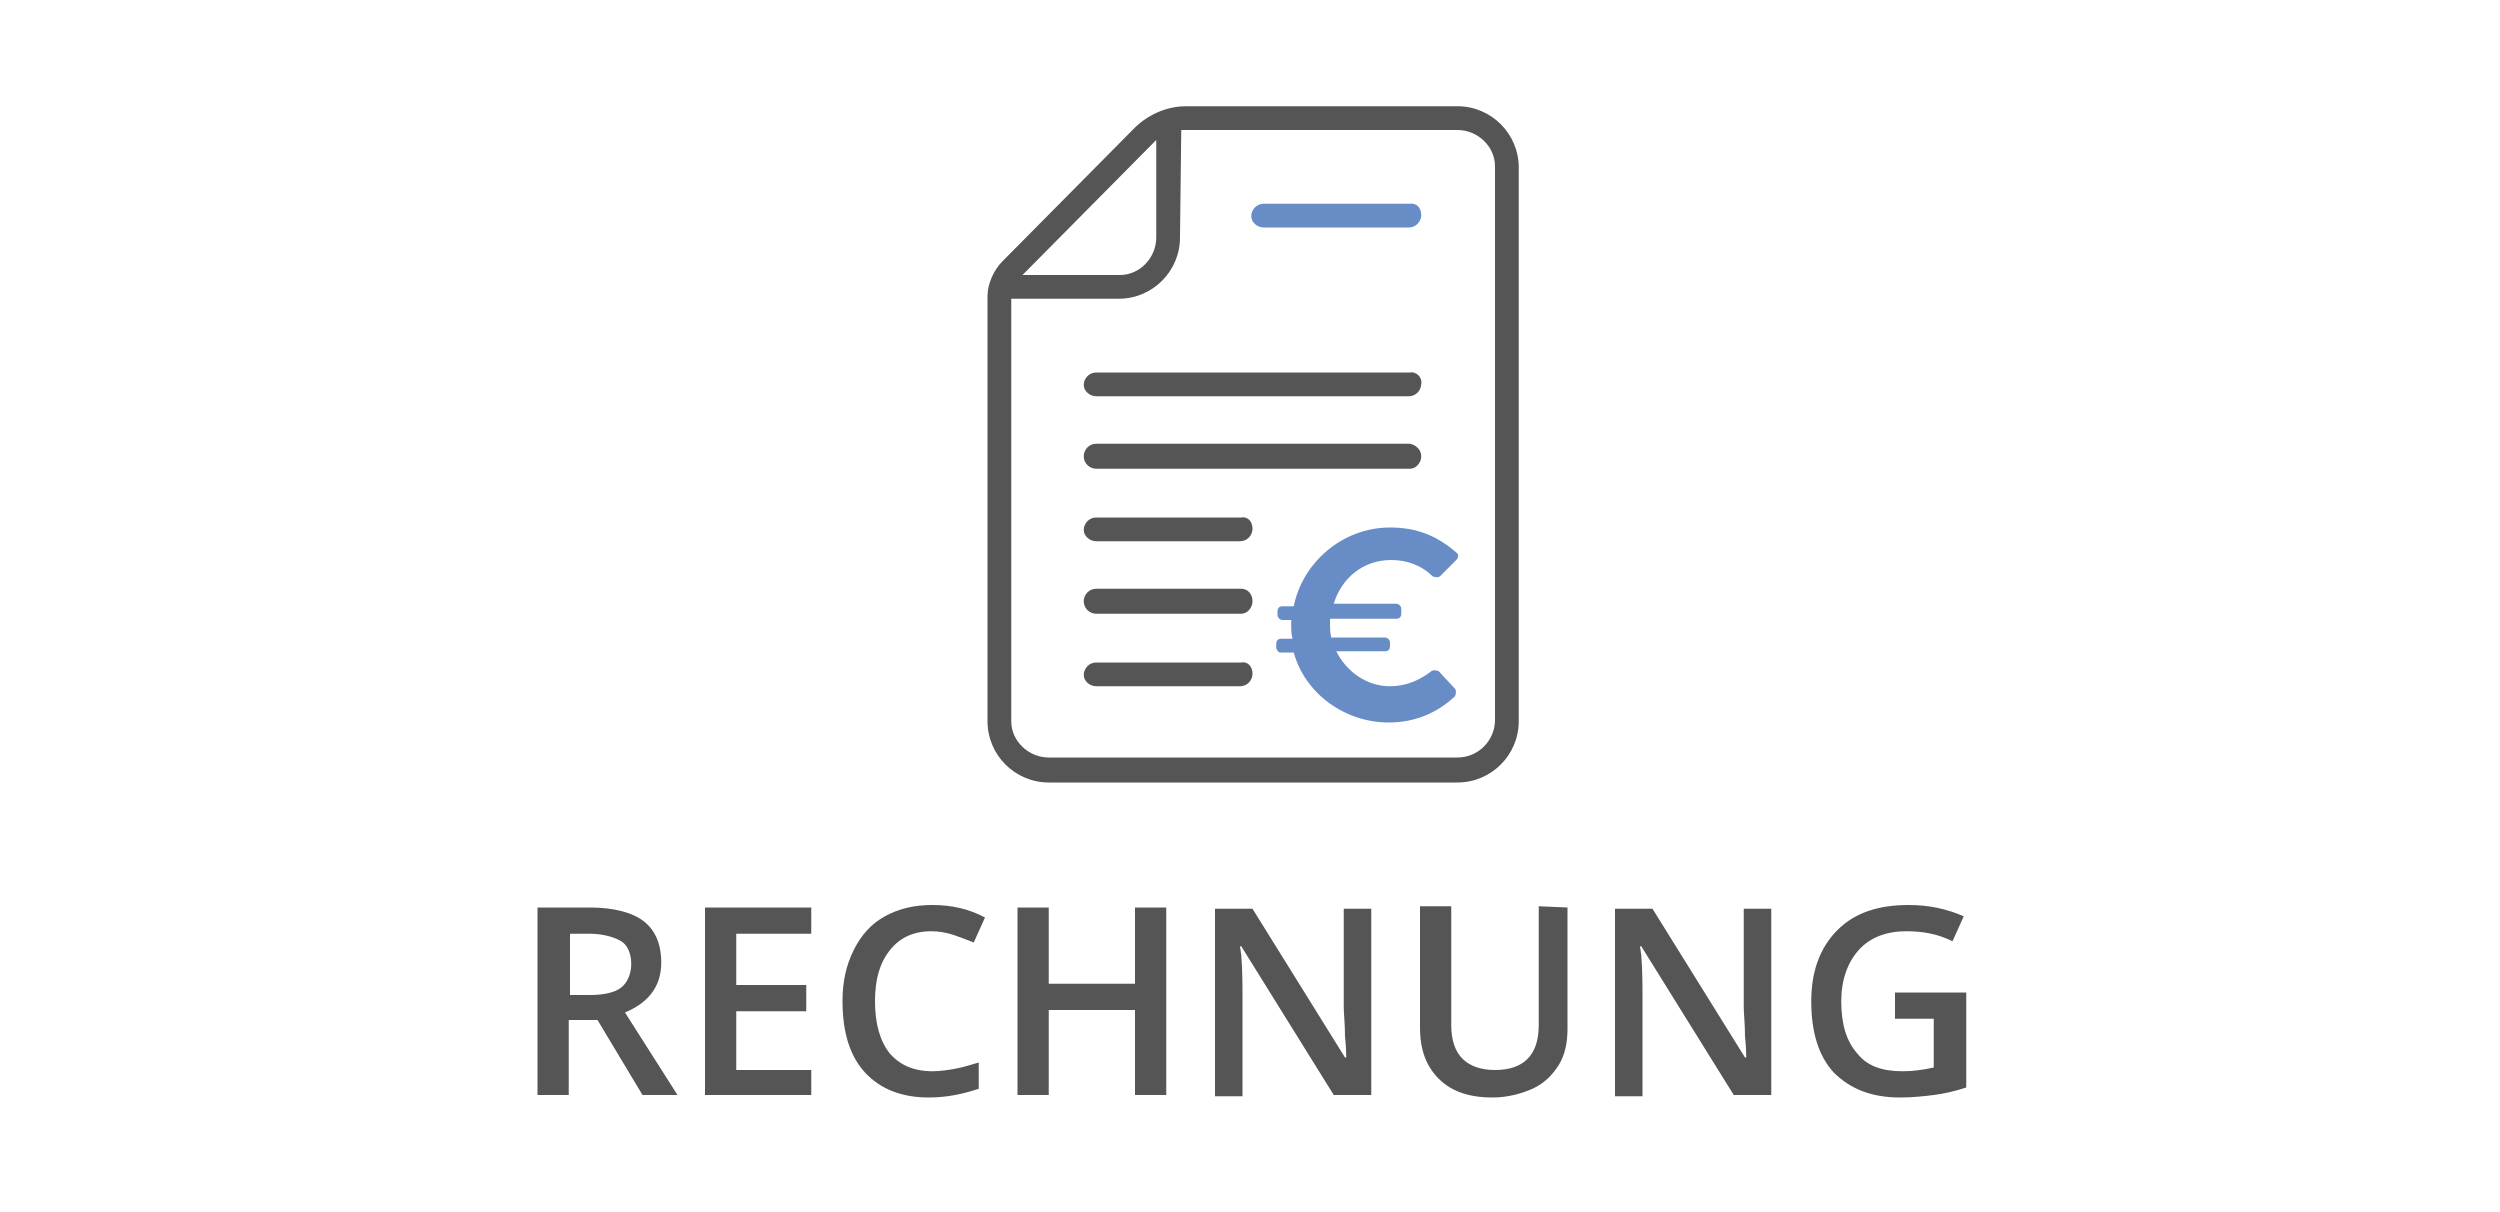 <svg xmlns="http://www.w3.org/2000/svg" width="200" height="97" viewBox="0 0 200 97"><path d="M45.5 81.6v6H43v-15h4.2c1.9 0 3.4.4 4.3 1.1s1.4 1.8 1.4 3.3c0 1.9-1 3.2-2.9 4l4.2 6.6h-2.8l-3.6-6h-2.3zm0-2h1.7c1.1 0 2-.2 2.5-.6s.8-1.1.8-1.9-.3-1.5-.8-1.8-1.4-.6-2.5-.6h-1.6v4.9h-.1zm19.4 8h-8.5v-15h8.5v2.1h-6v4.1h5.6v2.1h-5.6v4.7h6v2zm9.6-13.1c-1.4 0-2.5.5-3.3 1.5S70 78.3 70 80.1c0 1.8.4 3.2 1.2 4.2.8.9 1.9 1.4 3.4 1.4.6 0 1.3-.1 1.8-.2.6-.1 1.2-.3 1.9-.5v2.1c-1.2.4-2.5.7-4 .7-2.2 0-3.9-.7-5.1-2s-1.8-3.2-1.8-5.7c0-1.6.3-2.9.9-4.1s1.4-2.1 2.5-2.7 2.3-.9 3.8-.9 2.9.3 4.2 1l-.9 2c-.5-.2-1-.4-1.6-.6s-1.2-.3-1.8-.3zm18.8 13.1h-2.5v-6.8h-6.9v6.8h-2.5v-15h2.5v6.1h6.9v-6.1h2.5v15zm16.4 0h-3l-7.4-11.9h-.1l.1.7c.1 1.3.1 2.4.1 3.5v7.8h-2.2v-15h3l7.4 11.9h.1c0-.2 0-.7-.1-1.7 0-1-.1-1.8-.1-2.3v-7.9h2.2v14.9zm15.7-15v9.7c0 1.1-.2 2.1-.7 2.9s-1.2 1.5-2.1 1.9-2 .7-3.2.7c-1.9 0-3.3-.5-4.3-1.5s-1.5-2.3-1.5-4.1v-9.7h2.5V82c0 1.2.3 2.1.9 2.7s1.5.9 2.6.9c2.3 0 3.5-1.2 3.5-3.6v-9.5l2.3.1zm16.3 15h-3l-7.4-11.9h-.1l.1.7c.1 1.3.1 2.4.1 3.5v7.8h-2.2v-15h3l7.4 11.9h.1c0-.2 0-.7-.1-1.7 0-1-.1-1.8-.1-2.3v-7.9h2.2v14.9zm10.1-8.2h5.5V87c-.9.3-1.8.5-2.6.6s-1.7.2-2.7.2c-2.3 0-4-.7-5.3-2-1.2-1.3-1.8-3.2-1.8-5.7 0-2.4.7-4.3 2.1-5.7 1.4-1.4 3.3-2 5.7-2 1.6 0 3 .3 4.4.9l-.9 2c-1.2-.6-2.4-.8-3.7-.8-1.6 0-2.9.5-3.8 1.5s-1.4 2.4-1.4 4.1c0 1.8.4 3.2 1.3 4.2.8 1 2 1.4 3.6 1.4.8 0 1.6-.1 2.5-.3v-3.9h-3.1v-2.1h.2zM116.6 8.5H94.9c-1.5 0-2.9.6-4 1.6L80.2 20.9c-.7.7-1.2 1.8-1.2 2.8v34c0 2.7 2.2 4.9 4.9 4.9h32.7c2.7 0 4.9-2.2 4.9-4.9V13.4c0-2.7-2.2-4.9-4.9-4.9zm-24.1 2.7V19c0 1.6-1.3 3-2.9 3h-7.8l10.7-10.8zm2-.8h22.1c1.6 0 3 1.3 3 2.9v44.3c0 1.6-1.3 3-3 3H83.9c-1.6 0-3-1.3-3-2.9V23.9h8.6c2.7 0 4.9-2.2 4.9-4.9m19.3 11.7c0 .5-.4 1-1 1h-25c-.5 0-1-.4-1-.9s.4-1 1-1h25.1c.5-.1 1 .4.9.9zm0 5.8c0 .5-.4 1-.9 1H87.7c-.5 0-1-.4-1-1 0-.5.4-1 1-1h25.1c.5.1.9.5.9 1zm-13.5 5.8c0 .5-.4 1-1 1H87.7c-.5 0-1-.4-1-.9s.4-1 1-1h11.6c.5-.1.9.3.9.9.1 0 .1 0 0 0zm0 5.8c0 .5-.4 1-.9 1H87.7c-.5 0-1-.4-1-1 0-.5.4-1 1-1h11.6c.5 0 .9.4.9 1 .1 0 .1 0 0 0zm0 5.8c0 .5-.4 1-1 1H87.7c-.5 0-1-.4-1-.9s.4-1 1-1h11.6c.5-.1.9.3.9.9.1 0 .1 0 0 0z" fill="#555"/><path d="M113.7 17.2c0 .5-.4 1-1 1h-11.6c-.5 0-1-.4-1-.9s.4-1 1-1h11.6c.6-.1 1 .3 1 .9zm-11.6 34.6v-.3c0-.2.1-.4.4-.4h.9c-.1-.4-.1-.6-.1-1.1v-.4h-.7c-.2 0-.4-.2-.4-.4v-.3c0-.2.1-.4.4-.4h.9c.7-3.5 3.9-6.3 7.7-6.3 2.2 0 3.8.7 5.3 2 .2.1.2.4 0 .6l-1.3 1.3c-.1.1-.4.1-.6 0-.9-.9-2.1-1.3-3.3-1.3-2.3 0-4 1.5-4.6 3.5h5c.2 0 .4.2.4.4v.4c0 .2-.1.4-.4.4h-5.3v.4c0 .4 0 .7.1 1.1h4.3c.2 0 .4.2.4.4v.3c0 .2-.1.4-.4.4h-3.9c.8 1.6 2.4 2.8 4.3 2.8 1.3 0 2.4-.5 3.3-1.2.1-.1.4-.1.6 0l1.3 1.4c.1.1.1.4 0 .6-1.5 1.4-3.3 2.1-5.3 2.1-3.5 0-6.7-2.3-7.6-5.6h-1.1c-.1 0-.3-.2-.3-.4z" fill="#678cc6"/></svg>